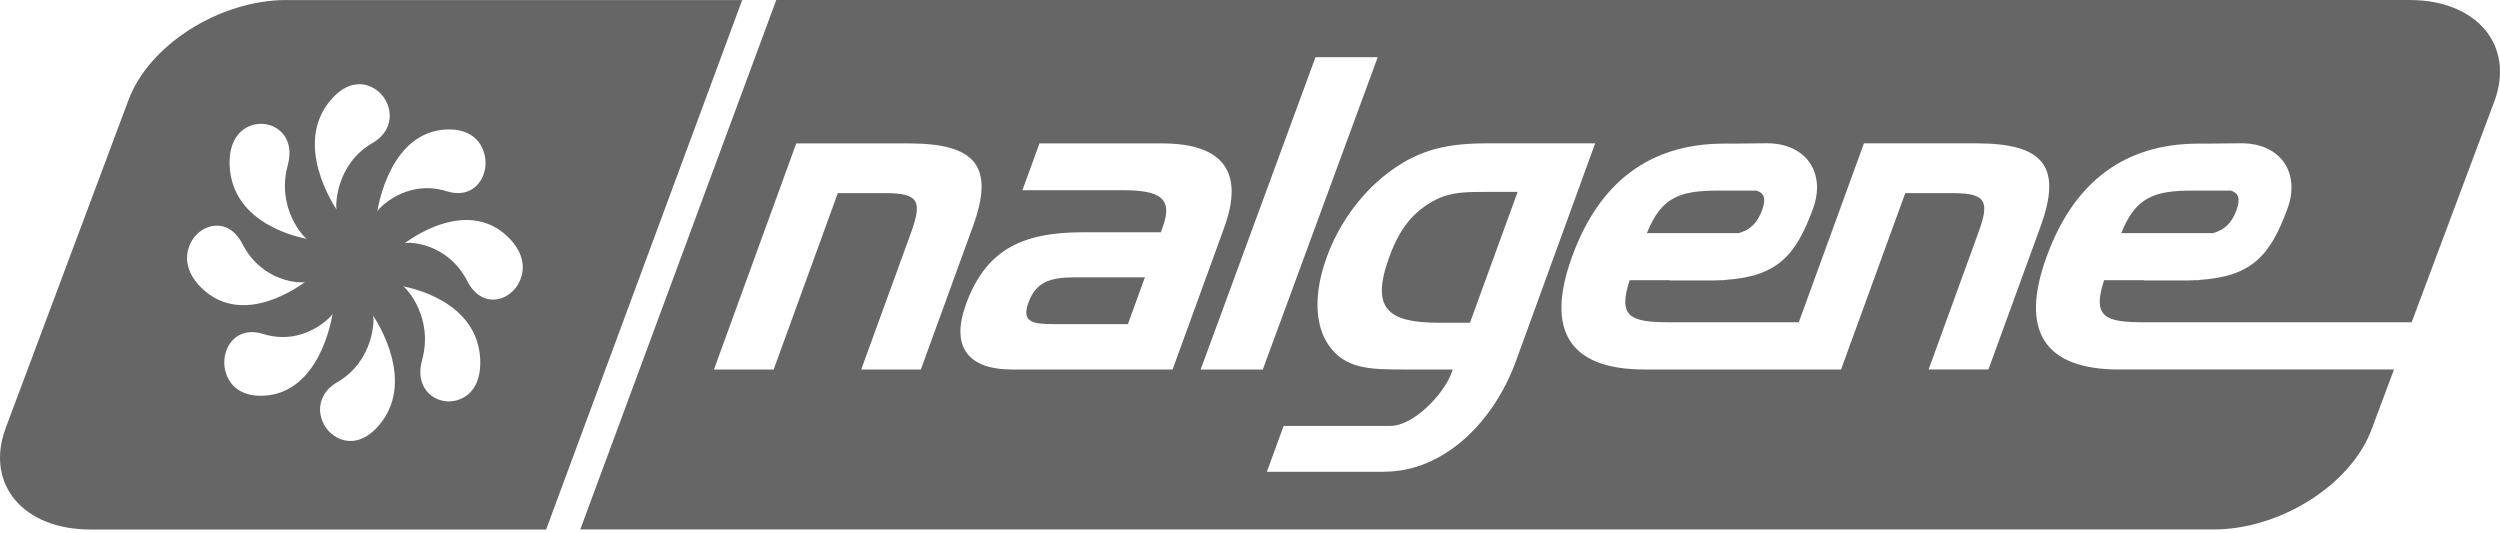 <?xml version="1.0" encoding="UTF-8"?>
<svg xmlns="http://www.w3.org/2000/svg" width="136" height="29" viewBox="0 0 136 29" fill="none">
  <path d="M15.594 0C11.936 0 8.076 2.455 6.974 5.485L0.296 23.322C-0.806 26.352 1.264 28.806 4.922 28.806H29.709L40.375 0.004H15.594V0ZM19.566 4.58C19.873 4.584 20.171 4.684 20.447 4.871C21.321 5.465 21.648 6.976 20.259 7.783H20.255C18.261 8.948 18.245 11.204 18.311 11.403C18.164 11.166 15.919 7.815 18.022 5.406C18.519 4.834 19.055 4.574 19.566 4.58ZM14.236 6.734C15.147 6.756 16.046 7.562 15.657 8.974C15.018 11.299 16.513 12.906 16.69 12.994C16.432 12.939 12.606 12.26 12.492 8.974C12.447 7.73 12.996 6.975 13.848 6.773C13.975 6.744 14.106 6.731 14.236 6.734ZM24.306 7.043C25.479 6.998 26.189 7.578 26.376 8.485C26.601 9.561 25.827 10.876 24.306 10.405C22.126 9.727 20.61 11.307 20.524 11.502C20.578 11.216 21.223 7.167 24.306 7.043ZM18.317 11.415H18.319V11.417H18.317V11.415ZM25.397 11.967C26.161 11.972 26.954 12.219 27.661 12.917C28.52 13.765 28.636 14.713 28.166 15.494C27.605 16.428 26.184 16.772 25.422 15.296V15.292C24.331 13.174 22.209 13.155 22.02 13.228C22.015 13.232 22.01 13.234 22.008 13.236V13.233L22.01 13.232L22.012 13.23C22.014 13.229 22.017 13.229 22.02 13.228C22.176 13.117 23.715 11.956 25.397 11.967ZM11.744 12.276C12.264 12.256 12.81 12.537 13.191 13.275C14.28 15.389 16.398 15.413 16.593 15.341C16.36 15.505 13.215 17.88 10.952 15.652C10.093 14.808 9.981 13.858 10.448 13.077C10.728 12.614 11.224 12.295 11.744 12.276ZM16.605 15.332H16.607V15.334H16.605V15.332ZM21.931 15.577C22.198 15.634 26.011 16.32 26.125 19.597C26.17 20.845 25.621 21.596 24.769 21.798C23.753 22.033 22.515 21.211 22.96 19.597C23.599 17.279 22.113 15.668 21.931 15.577ZM18.093 17.069C18.041 17.346 17.399 21.404 14.311 21.528C13.138 21.577 12.427 20.994 12.237 20.086C12.016 19.009 12.787 17.695 14.311 18.166C16.493 18.845 18.01 17.259 18.093 17.069ZM20.3 17.17C20.453 17.415 22.687 20.76 20.591 23.165C19.795 24.077 18.902 24.197 18.166 23.7C17.292 23.102 16.965 21.595 18.355 20.784V20.788C20.348 19.628 20.369 17.375 20.3 17.17Z" fill="#666666"></path>
  <path d="M55.949 16.462C55.575 17.49 56.109 17.632 57.297 17.632H61.359L62.282 15.087H58.456C57.077 15.087 56.349 15.367 55.945 16.466L55.949 16.462Z" fill="#666666"></path>
  <path d="M80.877 10.439C79.802 10.439 78.983 10.439 78.165 10.835C76.887 11.467 76.132 12.446 75.575 13.985C74.544 16.81 75.512 17.557 78.288 17.557H79.966L82.559 10.439H80.877Z" fill="#666666"></path>
  <path d="M95.856 11.437C96.088 10.798 95.969 10.503 95.558 10.368H93.465C91.388 10.368 90.375 10.72 89.591 12.681H94.583C95.199 12.509 95.599 12.143 95.856 11.437Z" fill="#666666"></path>
  <path d="M115.285 20.101C111.202 20.101 109.864 18.002 111.336 13.963C112.797 9.946 115.524 7.813 119.608 7.813H120.083L121.928 7.794C124.084 7.794 125.142 9.419 124.442 11.34C123.501 13.925 122.485 15.046 119.627 15.229V15.244H119.399C119.182 15.255 118.958 15.259 118.726 15.259H116.626L116.634 15.244H114.463C113.794 17.273 114.542 17.531 116.637 17.531H131.194L135.704 5.485C136.806 2.455 134.736 0 131.075 0H42.229L31.566 28.803H120.411C124.069 28.803 127.928 26.349 129.031 23.318L130.234 20.098H115.285M46.851 20.098L49.545 12.7C50.161 10.996 50.038 10.507 48.192 10.507H45.577L42.087 20.101H38.84L43.316 7.801H49.433C53.076 7.801 54.118 9.038 52.93 12.307L50.094 20.101H46.847M55.059 20.101C52.608 20.101 51.723 18.816 52.549 16.555C53.584 13.709 55.448 12.636 58.878 12.636H63.149C63.19 12.517 63.227 12.427 63.257 12.334C63.825 10.768 63.093 10.346 61.038 10.346H55.62L56.547 7.801H63.201C66.56 7.801 67.7 9.367 66.59 12.401L63.788 20.101H55.056M65.316 20.101L71.563 3.112H74.948L68.697 20.101H65.312M75.292 25.665H68.918L69.829 23.169H75.639C76.902 23.169 78.542 21.435 78.95 20.314C78.976 20.243 79.002 20.172 79.028 20.101H76.39C74.526 20.101 73.154 20.079 72.261 18.749C71.518 17.65 71.462 15.947 72.176 13.985C72.882 12.046 74.178 10.342 75.721 9.247C77.305 8.104 78.837 7.798 80.87 7.798H86.777L82.462 19.657C81.251 22.971 78.539 25.661 75.295 25.661M104.917 20.098L107.607 12.7C108.231 10.996 108.104 10.507 106.259 10.507H103.646L100.153 20.101H89.471C85.388 20.101 84.05 18.002 85.521 13.963C86.978 9.946 89.71 7.813 93.794 7.813H94.269L96.118 7.794C98.27 7.794 99.331 9.419 98.632 11.34C97.691 13.925 96.674 15.046 93.817 15.229L93.808 15.244H93.585C93.368 15.255 93.148 15.259 92.916 15.259H90.816V15.244H88.653C87.984 17.273 88.728 17.531 90.831 17.531H97.855L101.398 7.798H107.513C111.156 7.798 112.199 9.034 111.011 12.304L108.171 20.098H104.932H104.917Z" fill="#666666"></path>
  <path d="M121.663 11.437C121.895 10.798 121.775 10.503 121.364 10.368H119.272C117.195 10.368 116.178 10.72 115.397 12.681H120.389C121.005 12.509 121.405 12.143 121.663 11.437Z" fill="#666666"></path>
</svg>
